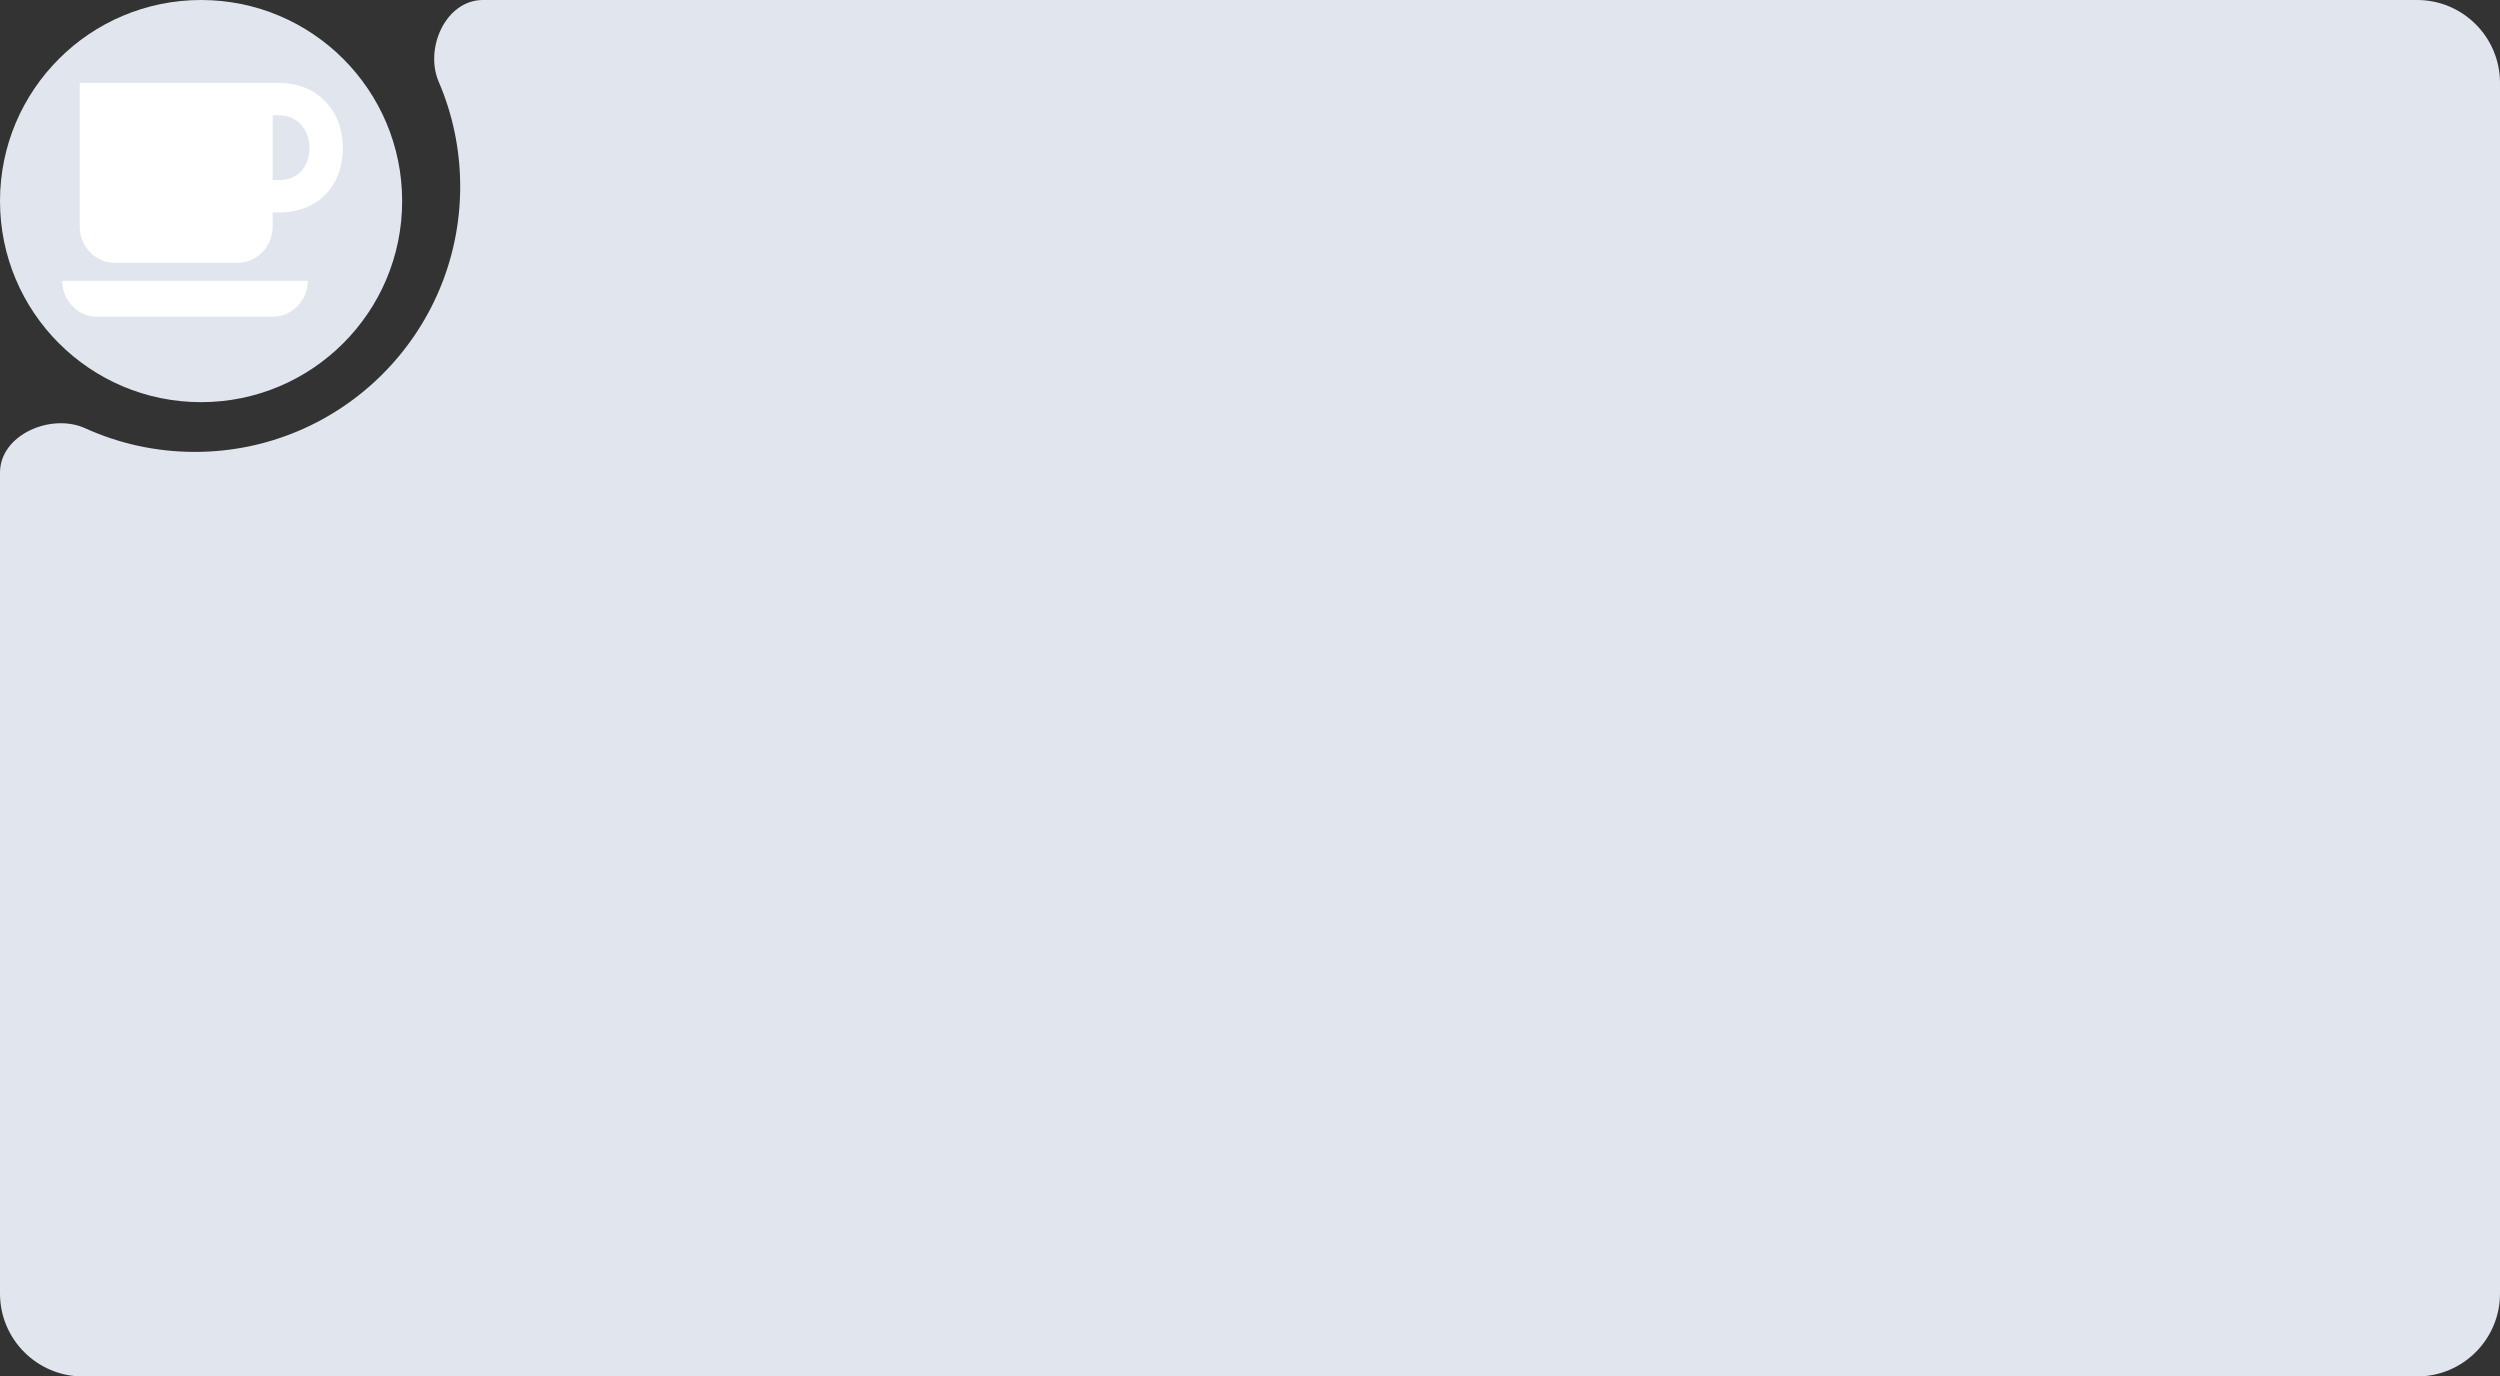 <?xml version="1.0" encoding="UTF-8"?> <svg xmlns="http://www.w3.org/2000/svg" width="603" height="332" viewBox="0 0 603 332" fill="none"><rect x="0" y="0" width="603" height="332" fill="#333333" stroke="none"/> <path fill-rule="evenodd" clip-rule="evenodd" d="M47 109C82.346 109 111 80.346 111 45C111 36.031 109.155 27.492 105.824 19.744C102.315 11.584 107.579 0 116.461 0H583C594.046 0 603 8.954 603 20V312C603 323.046 594.046 332 583 332H20C8.954 332 0 323.046 0 312V113.983C0 104.885 12.282 99.541 20.567 103.303C28.624 106.962 37.574 109 47 109Z" fill="#E1E5EE"></path> <circle cx="48.5" cy="48.5" r="48.5" fill="#E1E5EE"></circle> <path d="M74.223 67.725C74.223 72.498 70.416 76.403 65.763 76.403H23.46C18.807 76.403 15 72.498 15 67.725H74.223ZM65.763 51.239V54.709C65.763 59.482 61.955 63.387 57.302 63.387H27.691C23.037 63.387 19.23 59.482 19.23 54.709V20H67.455C75.915 20 82.683 26.074 82.683 35.619C82.683 45.598 75.915 51.239 67.455 51.239H65.763ZM74.646 35.619C74.646 31.281 71.685 27.81 67.455 27.81H65.763V43.429H67.455C71.685 43.429 74.646 40.392 74.646 35.619Z" fill="white"></path> </svg> 